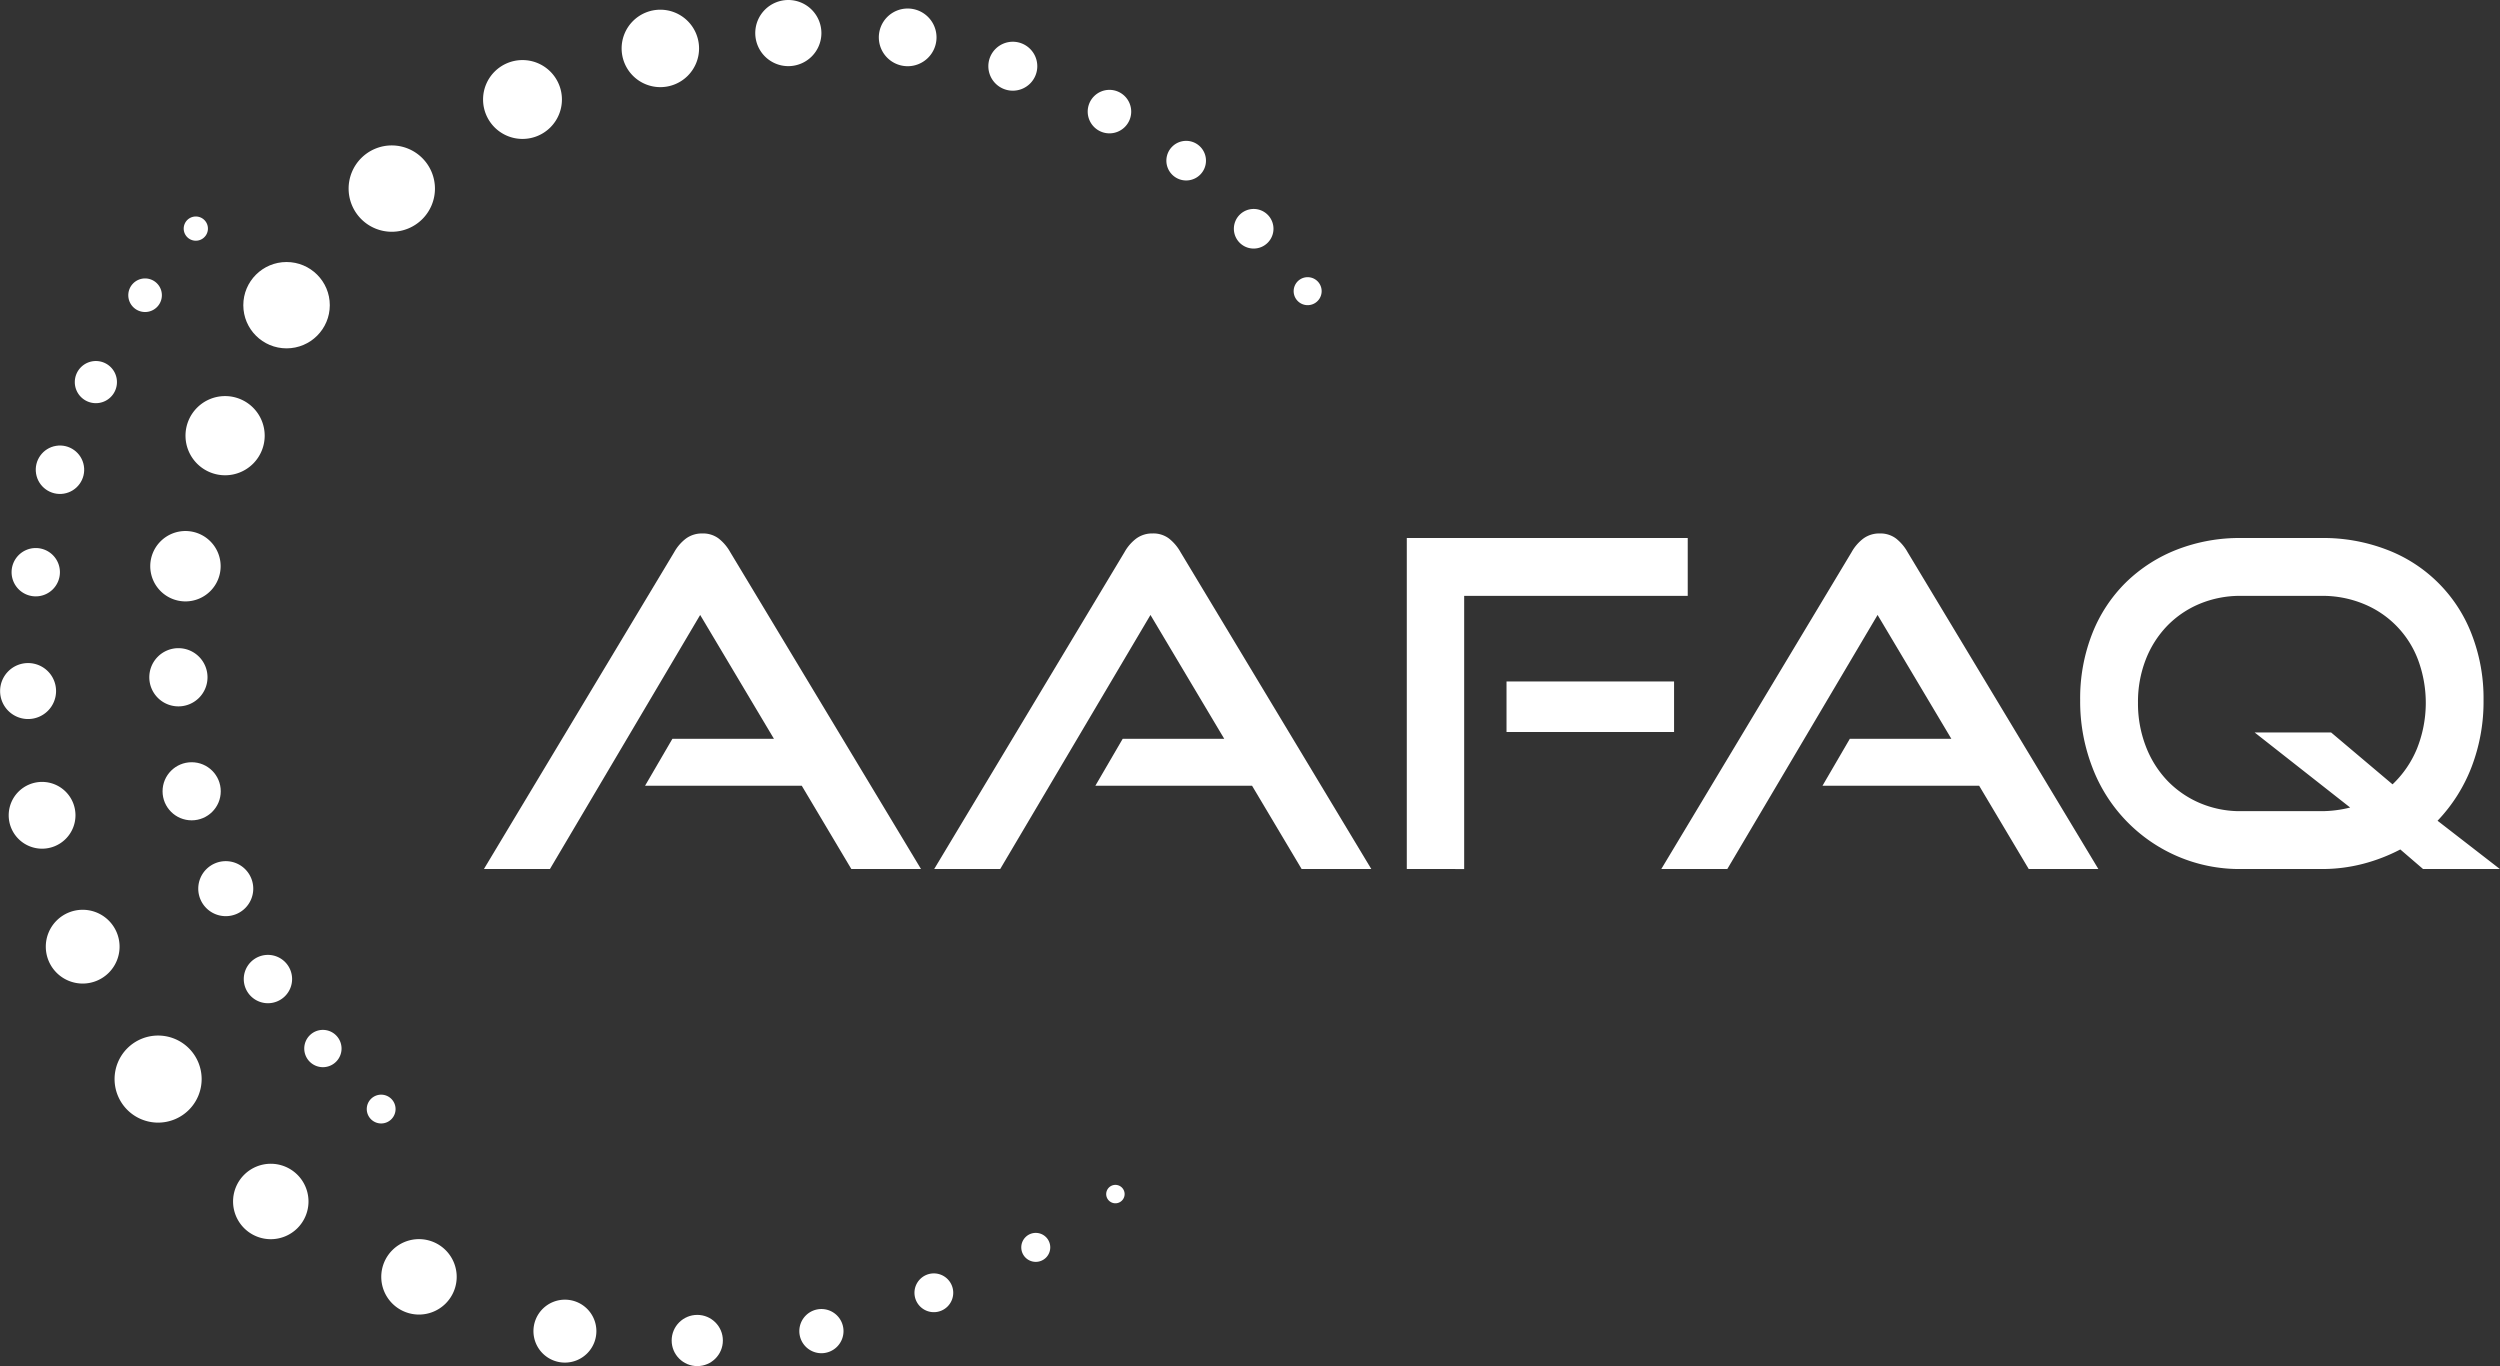 <svg xmlns="http://www.w3.org/2000/svg" width="196.56" height="107.408" viewBox="0 0 196.56 107.408">
  <rect x="0" y="0" width="196.56" height="107.408" fill="#333333" stroke="none"/>
  <g id="Group_143352" data-name="Group 143352" transform="translate(-156.413 -4769.865)">
    <g id="Group_169" data-name="Group 169" transform="translate(168.151 4769.865)">
      <path id="Path_154296" data-name="Path 154296" d="M259.219,232.6a3.394,3.394,0,1,0,3.4,3.394A3.4,3.4,0,0,0,259.219,232.6Z" transform="translate(-240.159 -221.166)" fill="#fff"/>
      <ellipse id="Ellipse_280" data-name="Ellipse 280" cx="3.4" cy="3.394" rx="3.4" ry="3.394" transform="translate(7.392 20.601)" fill="#fff"/>
      <path id="Path_154297" data-name="Path 154297" d="M213.047,309.424a3.113,3.113,0,1,0-3.118-3.112A3.115,3.115,0,0,0,213.047,309.424Z" transform="translate(-207.082 -272.056)" fill="#fff"/>
      <path id="Path_154298" data-name="Path 154298" d="M202.772,346.721A2.767,2.767,0,1,0,200,343.953,2.77,2.77,0,0,0,202.772,346.721Z" transform="translate(-199.924 -299.436)" fill="#fff"/>
      <path id="Path_154299" data-name="Path 154299" d="M204.309,376.493a2.288,2.288,0,1,0-2.288,2.284A2.286,2.286,0,0,0,204.309,376.493Z" transform="translate(-199.732 -323.239)" fill="#fff"/>
      <ellipse id="Ellipse_281" data-name="Ellipse 281" cx="2.288" cy="2.284" rx="2.288" ry="2.284" transform="translate(1.043 59.93)" fill="#fff"/>
      <path id="Path_154300" data-name="Path 154300" d="M217.847,436.341a2.162,2.162,0,1,0-2.162,2.158A2.16,2.16,0,0,0,217.847,436.341Z" transform="translate(-209.673 -366.467)" fill="#fff"/>
      <path id="Path_154301" data-name="Path 154301" d="M228.232,460.548a1.9,1.9,0,1,0,1.9,1.9A1.9,1.9,0,0,0,228.232,460.548Z" transform="translate(-218.904 -385.471)" fill="#fff"/>
      <path id="Path_154302" data-name="Path 154302" d="M244.819,481.667a1.466,1.466,0,1,0,1.468,1.466A1.468,1.468,0,0,0,244.819,481.667Z" transform="translate(-231.171 -400.693)" fill="#fff"/>
      <path id="Path_154303" data-name="Path 154303" d="M262.091,499.91a1.132,1.132,0,1,0,1.134,1.132A1.133,1.133,0,0,0,262.091,499.91Z" transform="translate(-243.862 -413.843)" fill="#fff"/>
      <path id="Path_154304" data-name="Path 154304" d="M296.793,208.572a3.1,3.1,0,1,0,3.105,3.1A3.1,3.1,0,0,0,296.793,208.572Z" transform="translate(-267.455 -203.849)" fill="#fff"/>
      <path id="Path_154305" data-name="Path 154305" d="M335.754,194.391a3.044,3.044,0,1,0,3.049,3.044A3.047,3.047,0,0,0,335.754,194.391Z" transform="translate(-295.578 -193.628)" fill="#fff"/>
      <path id="Path_154306" data-name="Path 154306" d="M372.928,191.658a2.6,2.6,0,1,0,2.607,2.6A2.605,2.605,0,0,0,372.928,191.658Z" transform="translate(-322.691 -191.658)" fill="#fff"/>
      <path id="Path_154307" data-name="Path 154307" d="M407.408,194.056a2.268,2.268,0,1,0,2.272,2.268A2.27,2.27,0,0,0,407.408,194.056Z" transform="translate(-347.785 -193.386)" fill="#fff"/>
      <path id="Path_154308" data-name="Path 154308" d="M437.909,203.411a1.924,1.924,0,1,0,1.928,1.924A1.926,1.926,0,0,0,437.909,203.411Z" transform="translate(-370.019 -200.129)" fill="#fff"/>
      <path id="Path_154309" data-name="Path 154309" d="M465.674,216.96a1.71,1.71,0,1,0,1.713,1.71A1.712,1.712,0,0,0,465.674,216.96Z" transform="translate(-390.185 -209.895)" fill="#fff"/>
      <path id="Path_154310" data-name="Path 154310" d="M487.681,231.325a1.557,1.557,0,1,0,1.559,1.557A1.558,1.558,0,0,0,487.681,231.325Z" transform="translate(-406.159 -220.25)" fill="#fff"/>
      <path id="Path_154311" data-name="Path 154311" d="M506.689,250.5a1.557,1.557,0,1,0,1.559,1.557A1.558,1.558,0,0,0,506.689,250.5Z" transform="translate(-419.86 -234.071)" fill="#fff"/>
      <path id="Path_154312" data-name="Path 154312" d="M523.074,269.709a1.1,1.1,0,1,0,1.1,1.1A1.1,1.1,0,0,0,523.074,269.709Z" transform="translate(-431.999 -247.916)" fill="#fff"/>
    </g>
    <g id="Group_170" data-name="Group 170" transform="translate(156.413 4786.887)">
      <path id="Path_154313" data-name="Path 154313" d="M226.288,519.366a2.965,2.965,0,1,0,2.965,2.965A2.965,2.965,0,0,0,226.288,519.366Z" transform="translate(-204.998 -444.888)" fill="#fff"/>
      <path id="Path_154314" data-name="Path 154314" d="M193.379,483.258a3.423,3.423,0,1,0,3.423,3.423A3.423,3.423,0,0,0,193.379,483.258Z" transform="translate(-180.948 -418.861)" fill="#fff"/>
      <path id="Path_154315" data-name="Path 154315" d="M173.479,447.847a2.9,2.9,0,1,0,2.9,2.9A2.9,2.9,0,0,0,173.479,447.847Z" transform="translate(-166.978 -393.338)" fill="#fff"/>
      <path id="Path_154316" data-name="Path 154316" d="M165.391,414.462a2.625,2.625,0,1,0-2.625,2.625A2.625,2.625,0,0,0,165.391,414.462Z" transform="translate(-159.457 -367.382)" fill="#fff"/>
      <path id="Path_154317" data-name="Path 154317" d="M162.1,380.561a2.2,2.2,0,1,0-2.2,2.2A2.2,2.2,0,0,0,162.1,380.561Z" transform="translate(-157.692 -343.25)" fill="#fff"/>
      <path id="Path_154318" data-name="Path 154318" d="M162.846,349.759a1.9,1.9,0,1,0-1.9-1.9A1.9,1.9,0,0,0,162.846,349.759Z" transform="translate(-160.035 -319.892)" fill="#fff"/>
      <circle id="Ellipse_282" data-name="Ellipse 282" cx="1.904" cy="1.904" r="1.904" transform="translate(2.528 18.34) rotate(-9.315)" fill="#fff"/>
      <path id="Path_154319" data-name="Path 154319" d="M180.413,296.627a1.657,1.657,0,1,0-1.657-1.657A1.657,1.657,0,0,0,180.413,296.627Z" transform="translate(-172.875 -281.95)" fill="#fff"/>
      <path id="Path_154320" data-name="Path 154320" d="M195.138,272.706a1.32,1.32,0,1,0-1.32-1.32A1.319,1.319,0,0,0,195.138,272.706Z" transform="translate(-183.731 -265.196)" fill="#fff"/>
      <path id="Path_154321" data-name="Path 154321" d="M210.378,252.62a.952.952,0,1,0,.952.952A.951.951,0,0,0,210.378,252.62Z" transform="translate(-194.982 -252.62)" fill="#fff"/>
      <path id="Path_154322" data-name="Path 154322" d="M268.02,540.6a2.965,2.965,0,1,0,2.965,2.965A2.965,2.965,0,0,0,268.02,540.6Z" transform="translate(-235.078 -460.196)" fill="#fff"/>
      <path id="Path_154323" data-name="Path 154323" d="M310.384,557.632a2.474,2.474,0,1,0,2.474,2.474A2.474,2.474,0,0,0,310.384,557.632Z" transform="translate(-265.968 -472.469)" fill="#fff"/>
      <circle id="Ellipse_283" data-name="Ellipse 283" cx="2.013" cy="2.013" r="2.013" transform="translate(52.809 86.36)" fill="#fff"/>
      <path id="Path_154324" data-name="Path 154324" d="M384.515,560.271a1.737,1.737,0,1,0,1.737,1.737A1.737,1.737,0,0,0,384.515,560.271Z" transform="translate(-319.932 -474.372)" fill="#fff"/>
      <path id="Path_154325" data-name="Path 154325" d="M416.728,550.239a1.524,1.524,0,1,0,1.523,1.524A1.524,1.524,0,0,0,416.728,550.239Z" transform="translate(-343.304 -467.141)" fill="#fff"/>
      <path id="Path_154326" data-name="Path 154326" d="M446.416,538.831a1.139,1.139,0,1,0,1.139,1.139A1.139,1.139,0,0,0,446.416,538.831Z" transform="translate(-364.98 -458.918)" fill="#fff"/>
      <path id="Path_154327" data-name="Path 154327" d="M469.913,525.31a.724.724,0,1,0,.725.724A.724.724,0,0,0,469.913,525.31Z" transform="translate(-382.216 -449.172)" fill="#fff"/>
    </g>
    <g id="Group_171" data-name="Group 171" transform="translate(194.46 4811.808)">
      <path id="Path_154328" data-name="Path 154328" d="M322.848,353.131l-3.9-6.551H306.631l2.148-3.688h7.983l-5.8-9.737L299.15,353.131h-5.191l14.963-24.915a3.454,3.454,0,0,1,.931-1.074,2.122,2.122,0,0,1,1.289-.394,2.042,2.042,0,0,1,1.27.394,3.583,3.583,0,0,1,.913,1.074l15,24.915Z" transform="translate(-293.959 -326.748)" fill="#fff"/>
      <path id="Path_154329" data-name="Path 154329" d="M449.647,353.131l-3.9-6.551H433.43l2.148-3.688h7.983l-5.8-9.737-11.814,19.975h-5.19l14.964-24.915a3.452,3.452,0,0,1,.931-1.074,2.122,2.122,0,0,1,1.289-.394,2.043,2.043,0,0,1,1.27.394,3.585,3.585,0,0,1,.913,1.074l15,24.915Z" transform="translate(-385.354 -326.748)" fill="#fff"/>
      <path id="Path_154330" data-name="Path 154330" d="M553.839,354.054V328.029h22.088v4.547H558.35v21.479Zm7.841-10.775v-3.974h13.173v3.974Z" transform="translate(-481.278 -327.671)" fill="#fff"/>
      <path id="Path_154331" data-name="Path 154331" d="M654.4,353.131l-3.9-6.551H638.186l2.148-3.688h7.982l-5.8-9.737L630.7,353.131h-5.19l14.963-24.915a3.451,3.451,0,0,1,.931-1.074,2.118,2.118,0,0,1,1.288-.394,2.043,2.043,0,0,1,1.271.394,3.593,3.593,0,0,1,.912,1.074l15,24.915Z" transform="translate(-532.94 -326.748)" fill="#fff"/>
      <path id="Path_154332" data-name="Path 154332" d="M770.424,354.054l-1.789-1.539a13.815,13.815,0,0,1-2.918,1.127,12.74,12.74,0,0,1-3.276.412H756.1a12.3,12.3,0,0,1-5.029-1.02,12.389,12.389,0,0,1-6.659-7,14.353,14.353,0,0,1-.948-5.262,13.9,13.9,0,0,1,.948-5.226,11.6,11.6,0,0,1,2.649-4.027,11.936,11.936,0,0,1,4.009-2.578,13.559,13.559,0,0,1,5.029-.913h6.337a13.9,13.9,0,0,1,5.172.931,11.523,11.523,0,0,1,6.64,6.641,13.89,13.89,0,0,1,.931,5.172,14.337,14.337,0,0,1-.949,5.28,12.7,12.7,0,0,1-2.667,4.206l4.9,3.795Zm-13.245-10.739h6.013l4.833,4.081a8.14,8.14,0,0,0,1.915-2.793,9.71,9.71,0,0,0,.089-7,7.65,7.65,0,0,0-4.295-4.4,8.491,8.491,0,0,0-3.293-.626H756.1a8.261,8.261,0,0,0-3.24.626,7.668,7.668,0,0,0-2.559,1.737,7.96,7.96,0,0,0-1.682,2.649,9.157,9.157,0,0,0-.609,3.4,9.332,9.332,0,0,0,.609,3.4,8.08,8.08,0,0,0,1.682,2.7,7.76,7.76,0,0,0,2.559,1.772,8.06,8.06,0,0,0,3.24.644h6.337a9.265,9.265,0,0,0,2.255-.286Z" transform="translate(-617.96 -327.671)" fill="#fff"/>
    </g>
  </g>
</svg>
